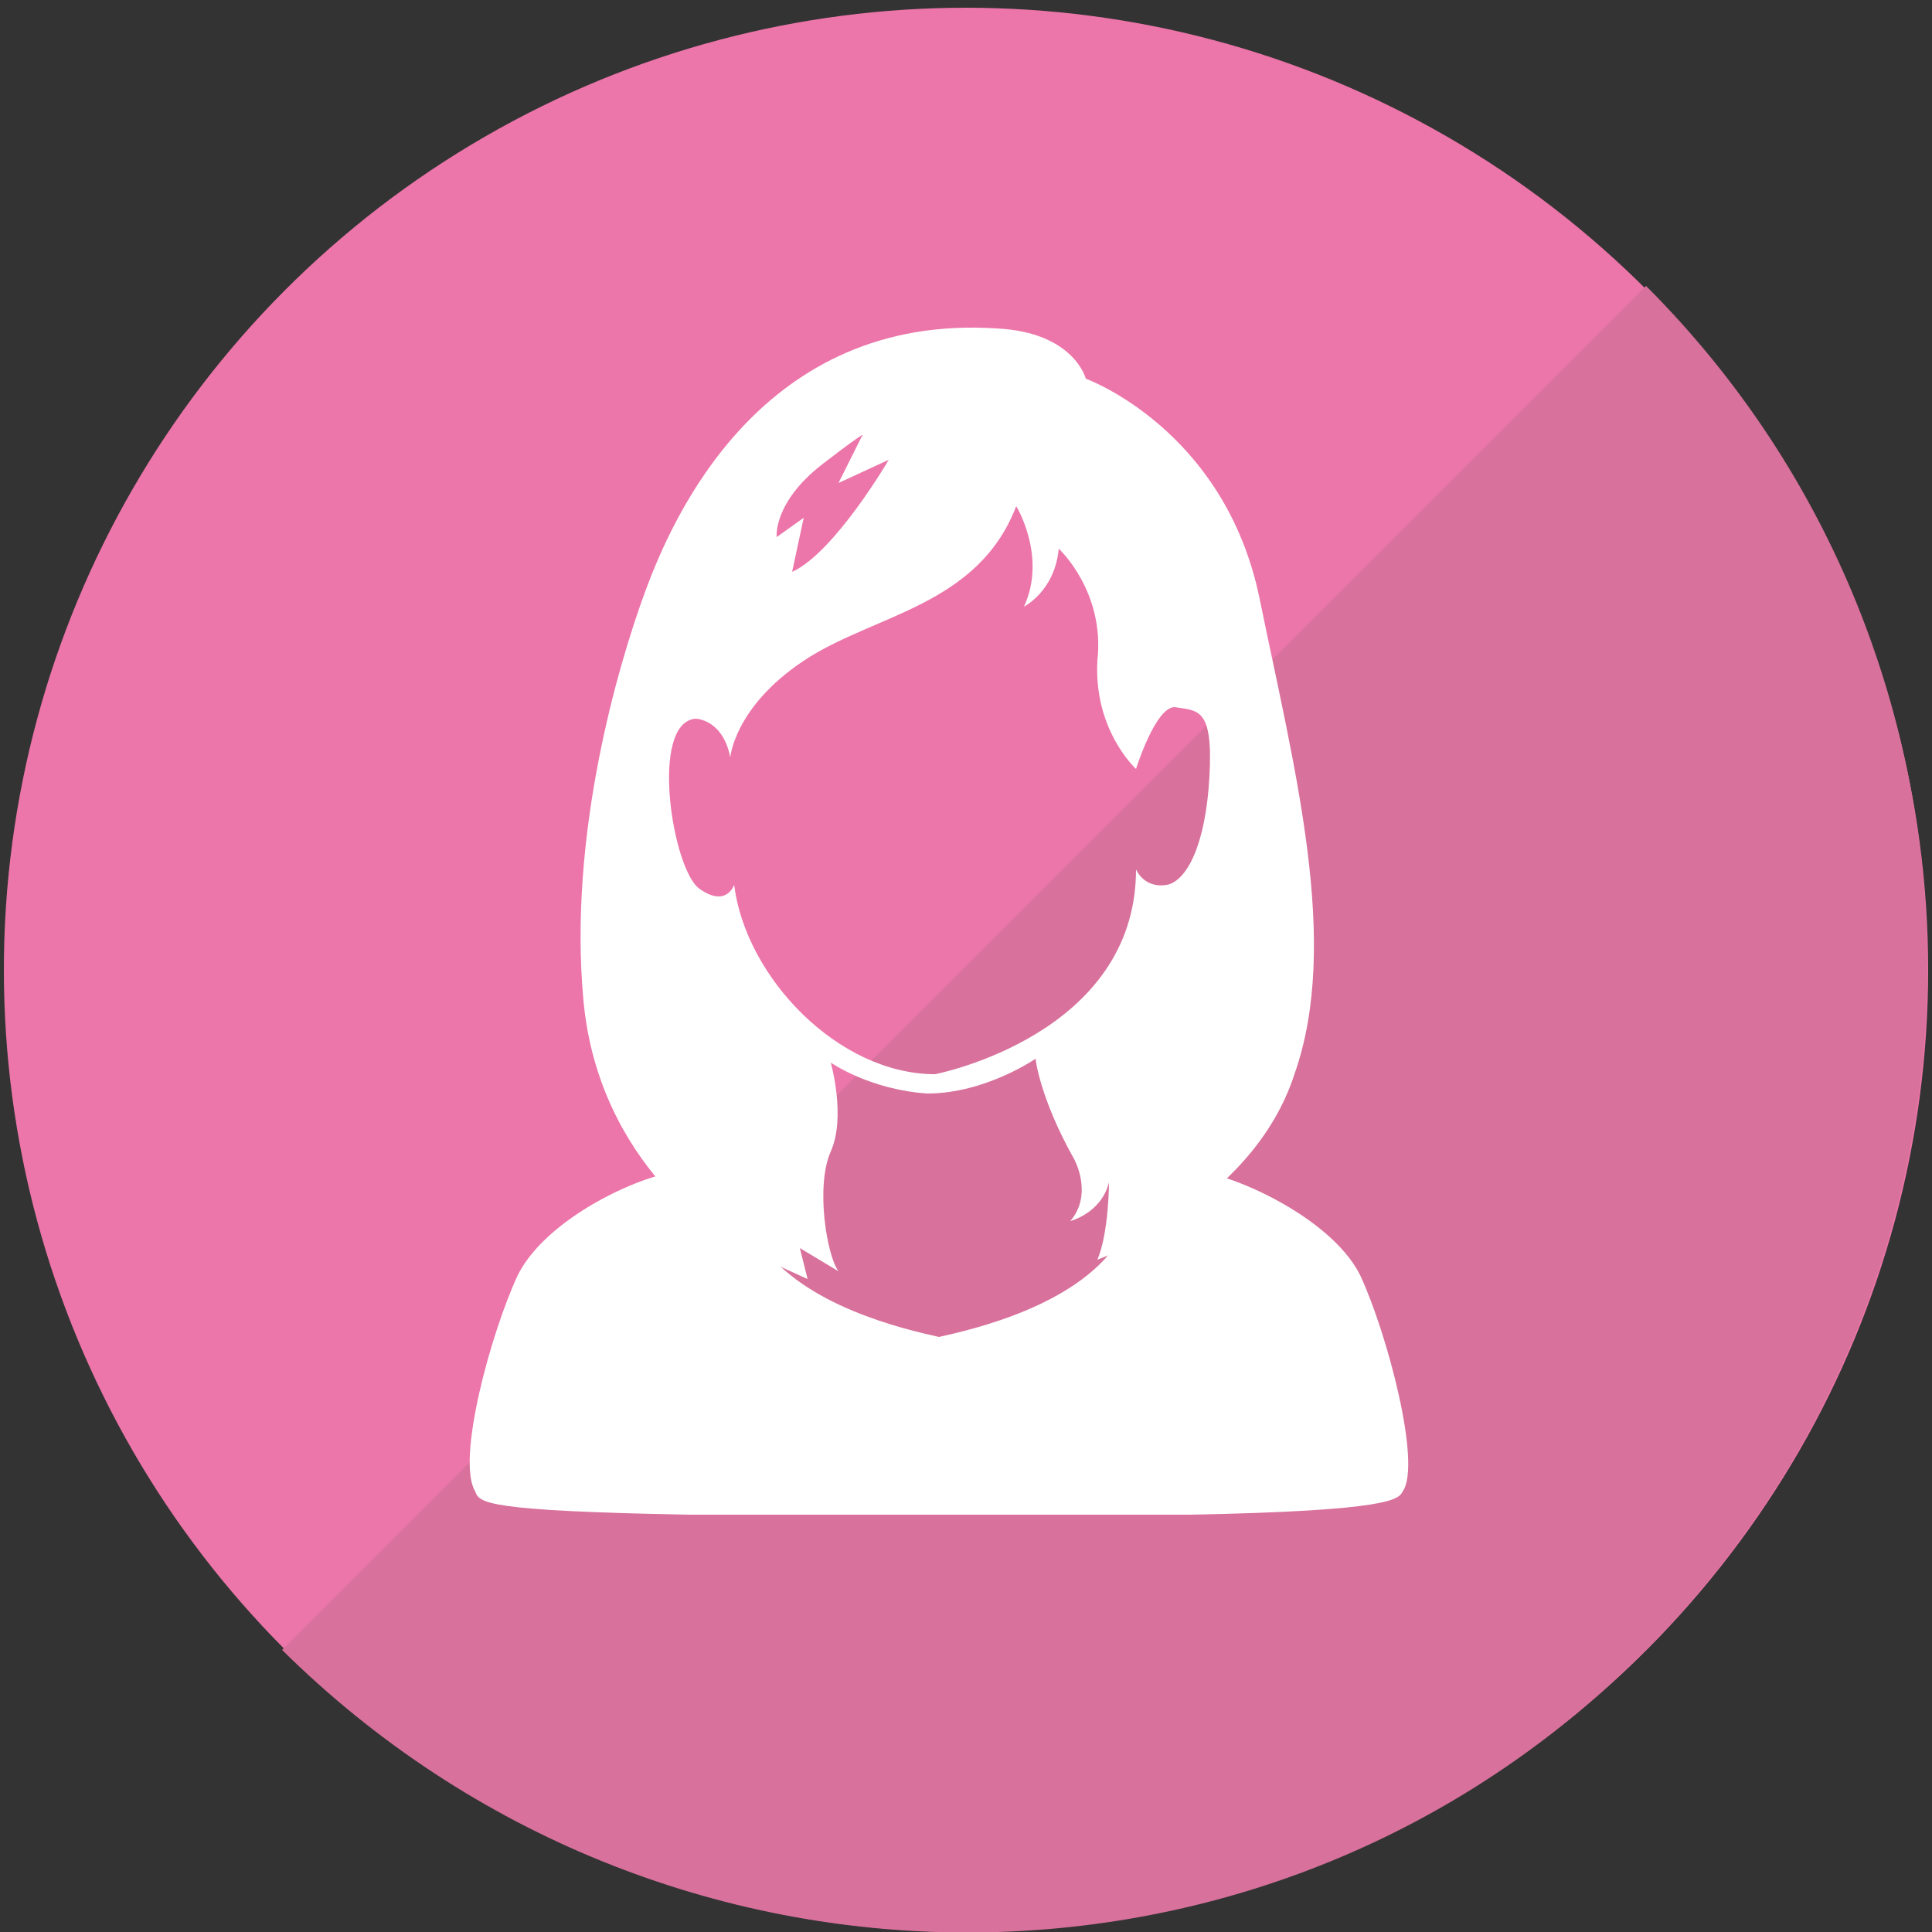 <?xml version="1.0" encoding="utf-8"?>
<!-- Generator: Adobe Illustrator 26.5.0, SVG Export Plug-In . SVG Version: 6.00 Build 0)  -->
<svg version="1.1" id="レイヤー_1" xmlns="http://www.w3.org/2000/svg" xmlns:xlink="http://www.w3.org/1999/xlink" x="0px"
	 y="0px" viewBox="0 0 50 50" style="enable-background:new 0 0 50 50;" xml:space="preserve">
<rect x="0" y="0" width="50" height="50" fill="#333333" stroke="none"/>
<style type="text/css">
	.st0{fill:#EC75A9;}
	.st1{fill:#D8719B;}
	.st2{fill:#FFFFFF;}
</style>
<g>
	<circle class="st0" cx="25" cy="25.1" r="24.9"/>
	<path class="st1" d="M42.6,7.4c9.7,9.7,9.7,25.5,0,35.3s-25.5,9.7-35.3,0"/>
	<g>
		<path class="st2" d="M27.7,39.2c-1.6,0-3,0-3.5,0c-0.8,0-3.7,0-6.4,0c-5.2-0.1-5.4-0.3-5.5-0.6c-0.5-0.8,0.4-4.1,1.1-5.6
			c0.8-1.6,3.6-2.8,4.5-2.7c0.7,0.1,1.6,1.6,1.8,1.9c1.1,1.6,3.7,2.2,4.6,2.4c0.9-0.2,3.5-0.8,4.6-2.4c0.2-0.3,1.1-1.8,1.8-1.9
			c0.8-0.1,3.7,1.1,4.5,2.7l0,0c0.7,1.5,1.6,4.9,1.1,5.6c-0.1,0.2-0.3,0.5-5.5,0.6C29.6,39.2,28.6,39.2,27.7,39.2z"/>
		<g>
			<path class="st2" d="M32.6,15.5c-0.9-4.4-4.5-5.7-4.5-5.7s-0.3-1.2-2.3-1.3c-6.1-0.4-8.4,4.9-9.1,6.8c-0.7,1.9-2,6.3-1.6,10.6
				c0.4,4.3,3.7,6.2,3.7,6.2c1.4,0.7,2.1,1,2.1,1l-0.2-0.8l1,0.6c-0.3-0.4-0.6-2.2-0.2-3.1c0.4-0.9,0-2.3,0-2.3s1,0.7,2.5,0.8
				c1.5,0,2.8-0.9,2.8-0.9s0.1,1,1,2.6c0,0,0.5,0.9-0.1,1.6c0,0,0.8-0.2,1-1c0,0,0,1.3-0.3,2c0,0,4-1.4,5.1-4.8
				C34.7,24.4,33.5,19.9,32.6,15.5z M21.3,12c1.3-1,1-0.7,1-0.7l-0.6,1.2l1.3-0.6c0,0-1.4,2.4-2.5,2.9l0.3-1.4l-0.7,0.5
				C20.1,13.9,20,13,21.3,12z M31.3,20.1c-0.1,1.8-0.6,2.7-1.1,2.8c-0.6,0.1-0.8-0.4-0.8-0.4c0,4.3-5.2,5.3-5.2,5.3
				c-2.5,0-4.9-2.5-5.2-4.9c0,0-0.2,0.6-0.9,0.1s-1.3-4.3-0.1-4.4c0,0,0.7,0,0.9,1c0,0,0.1-1.3,1.9-2.5c1.8-1.2,4.5-1.4,5.5-4
				c0,0,0.8,1.3,0.2,2.6c0,0,0.8-0.4,0.9-1.5c0,0,1.2,1.1,1,2.9c-0.1,1.8,1,2.8,1,2.8s0.5-1.6,1-1.6C31,18.4,31.4,18.3,31.3,20.1z"
				/>
		</g>
	</g>
</g>
</svg>
